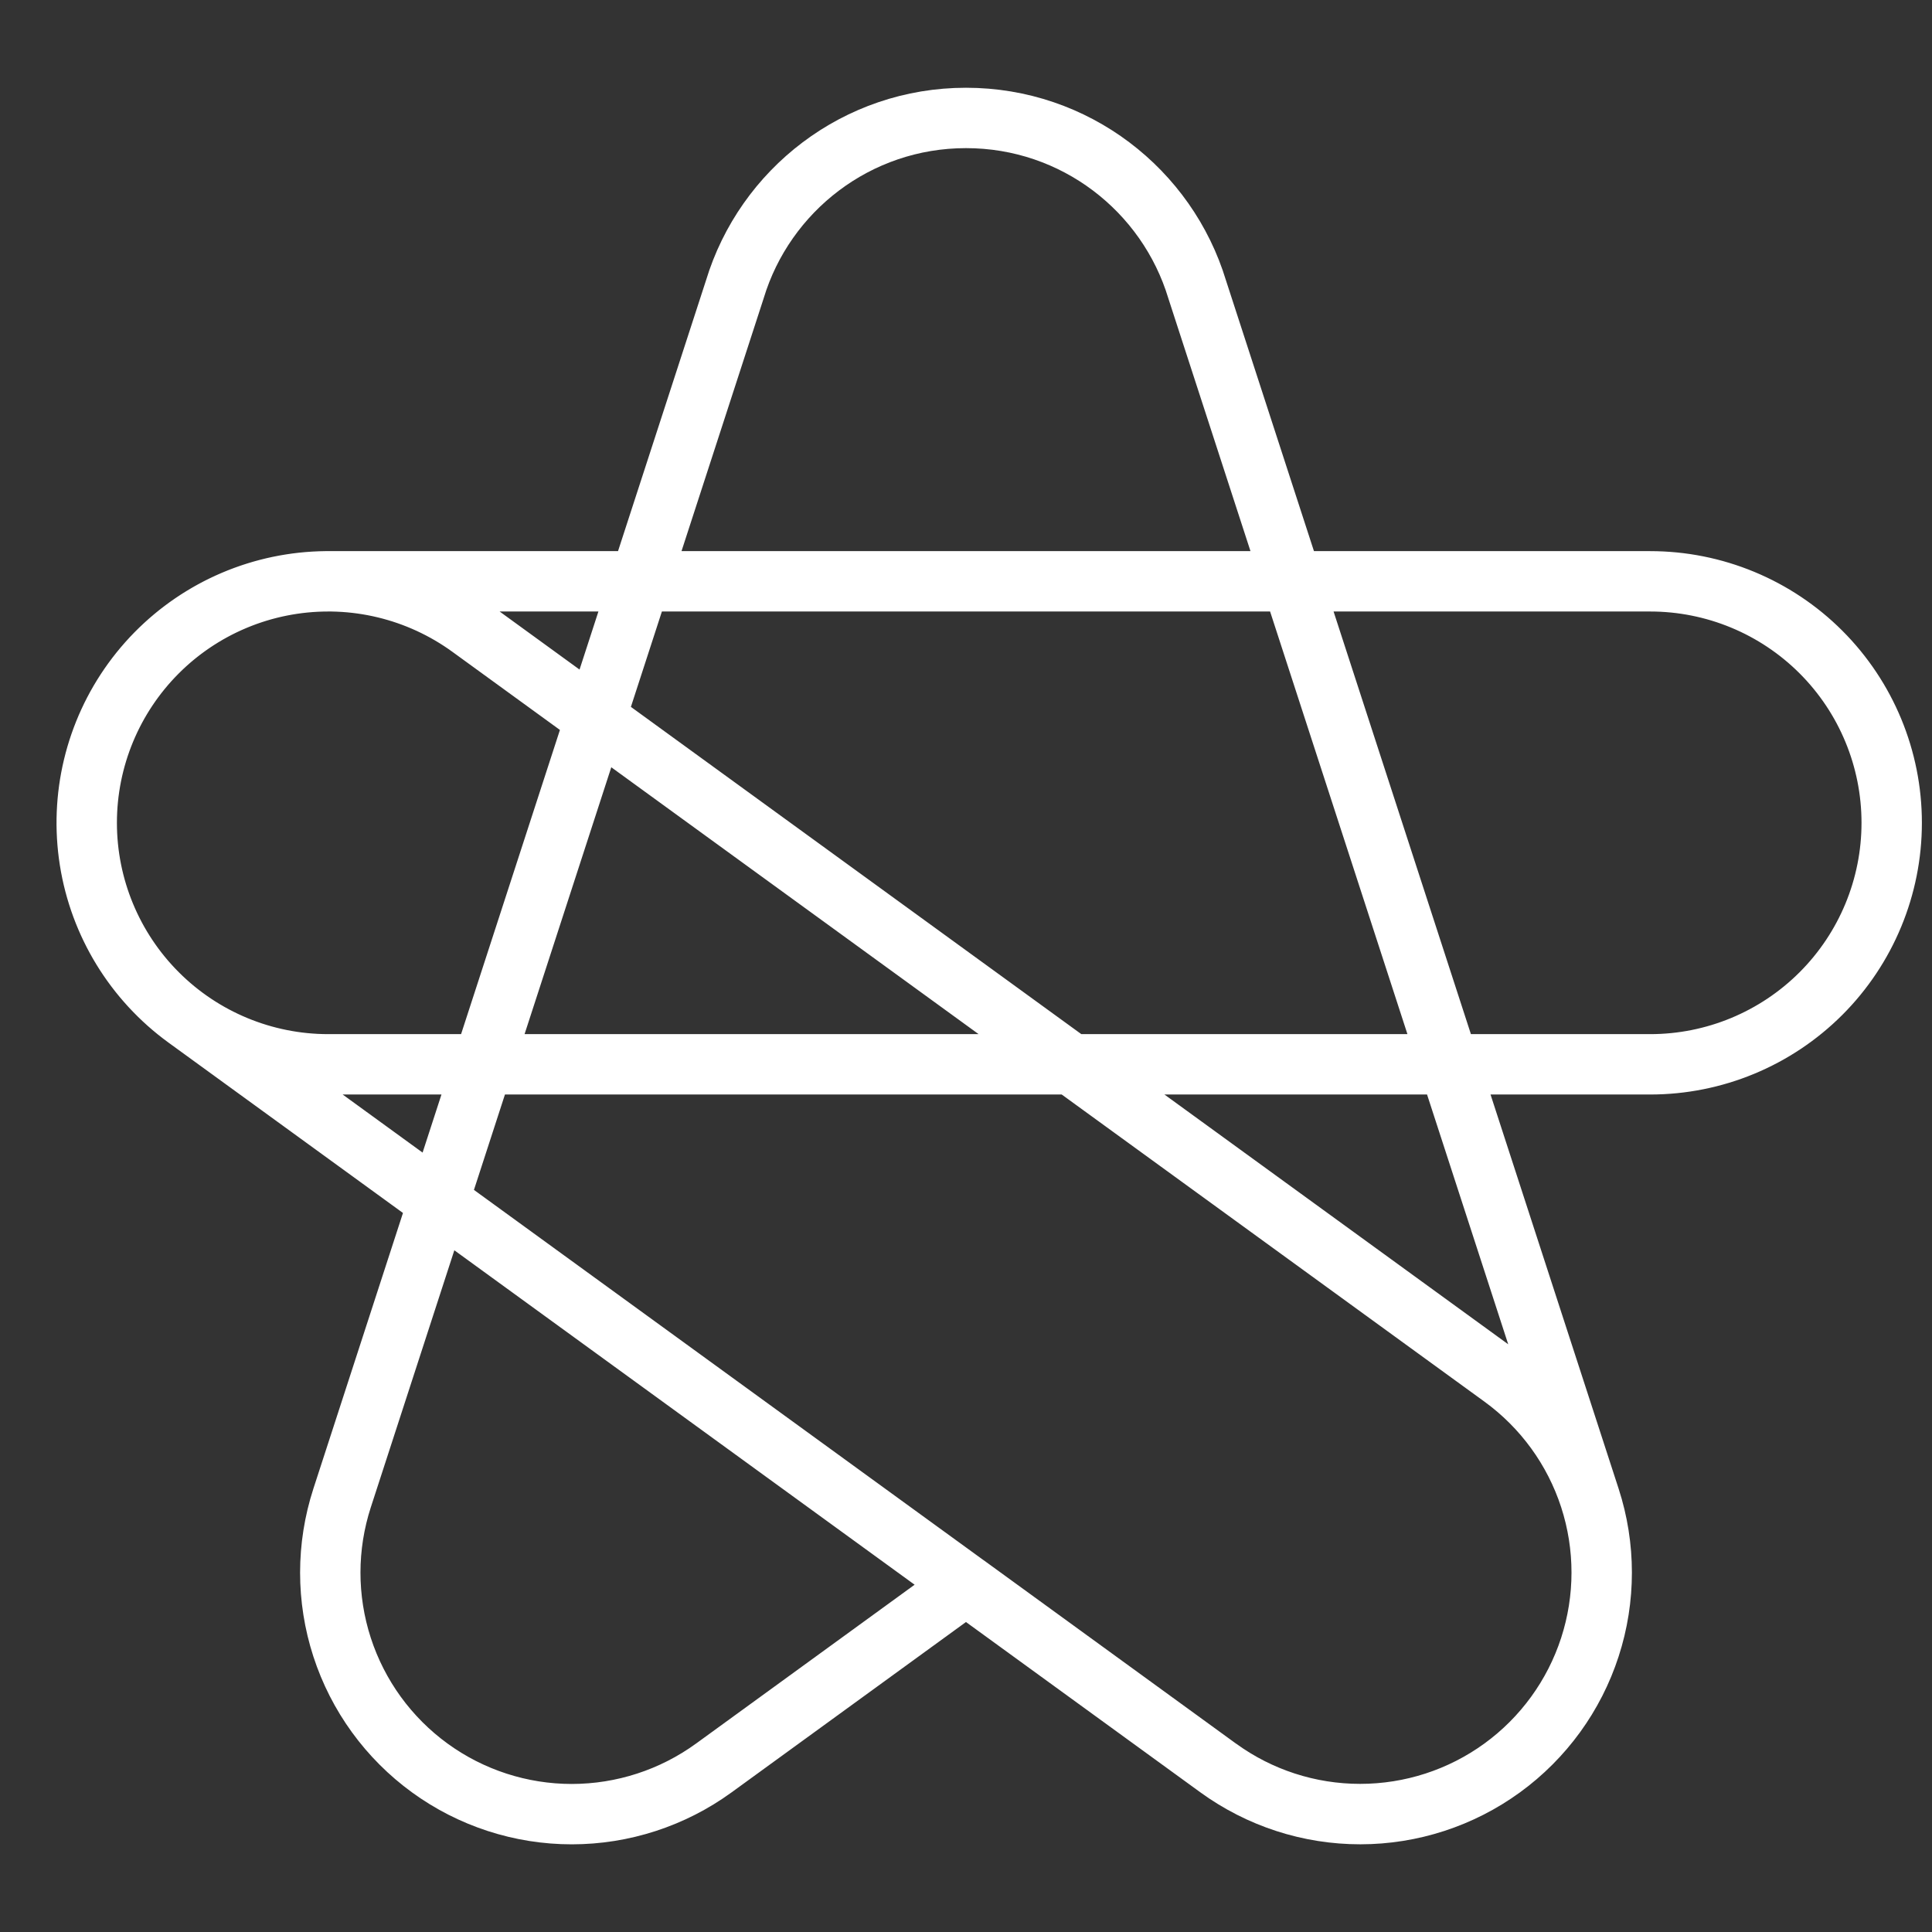 <svg width="64" height="64" viewBox="0 0 64 64" fill="none" xmlns="http://www.w3.org/2000/svg">
<rect x="0" y="0" width="64" height="64" fill="#333333" stroke="none"/>
<path d="M52.667 49.621L39.658 9.588C38.663 6.3 35.611 3.907 32 3.907C28.389 3.907 25.337 6.3 24.342 9.586L11.333 49.621C10.811 51.228 10.81 52.959 11.332 54.566C11.854 56.173 12.871 57.574 14.238 58.567C15.605 59.561 17.252 60.096 18.942 60.096C20.631 60.095 22.278 59.56 23.645 58.567L32 52.495L40.355 58.567M52.667 49.621C53.189 51.227 53.19 52.958 52.668 54.564C52.147 56.171 51.13 57.571 49.764 58.565C48.398 59.558 46.752 60.094 45.063 60.095C43.374 60.096 41.728 59.562 40.361 58.57L40.355 58.567M52.667 49.621C52.145 48.014 51.127 46.614 49.76 45.621L15.575 20.784C13.858 19.537 11.717 19.023 9.621 19.355C7.526 19.687 5.648 20.838 4.4 22.554C3.153 24.271 2.639 26.412 2.971 28.508C3.303 30.604 4.454 32.481 6.17 33.729L40.355 58.567M52.667 49.621C53.189 51.228 53.188 52.959 52.666 54.566C52.144 56.172 51.127 57.572 49.76 58.566C48.393 59.559 46.747 60.093 45.057 60.093C43.368 60.094 41.722 59.559 40.355 58.567M54.665 35.257H10.873C8.751 35.257 6.716 34.414 5.216 32.913C3.716 31.413 2.873 29.378 2.873 27.257C2.873 25.135 3.716 23.1 5.216 21.6C6.716 20.099 8.751 19.257 10.873 19.257H54.665C56.786 19.257 58.821 20.099 60.322 21.6C61.822 23.1 62.665 25.135 62.665 27.257C62.665 29.378 61.822 31.413 60.322 32.913C58.821 34.414 56.786 35.257 54.665 35.257Z" stroke="white" stroke-width="2" stroke-linecap="round" stroke-linejoin="round"/>
</svg>
